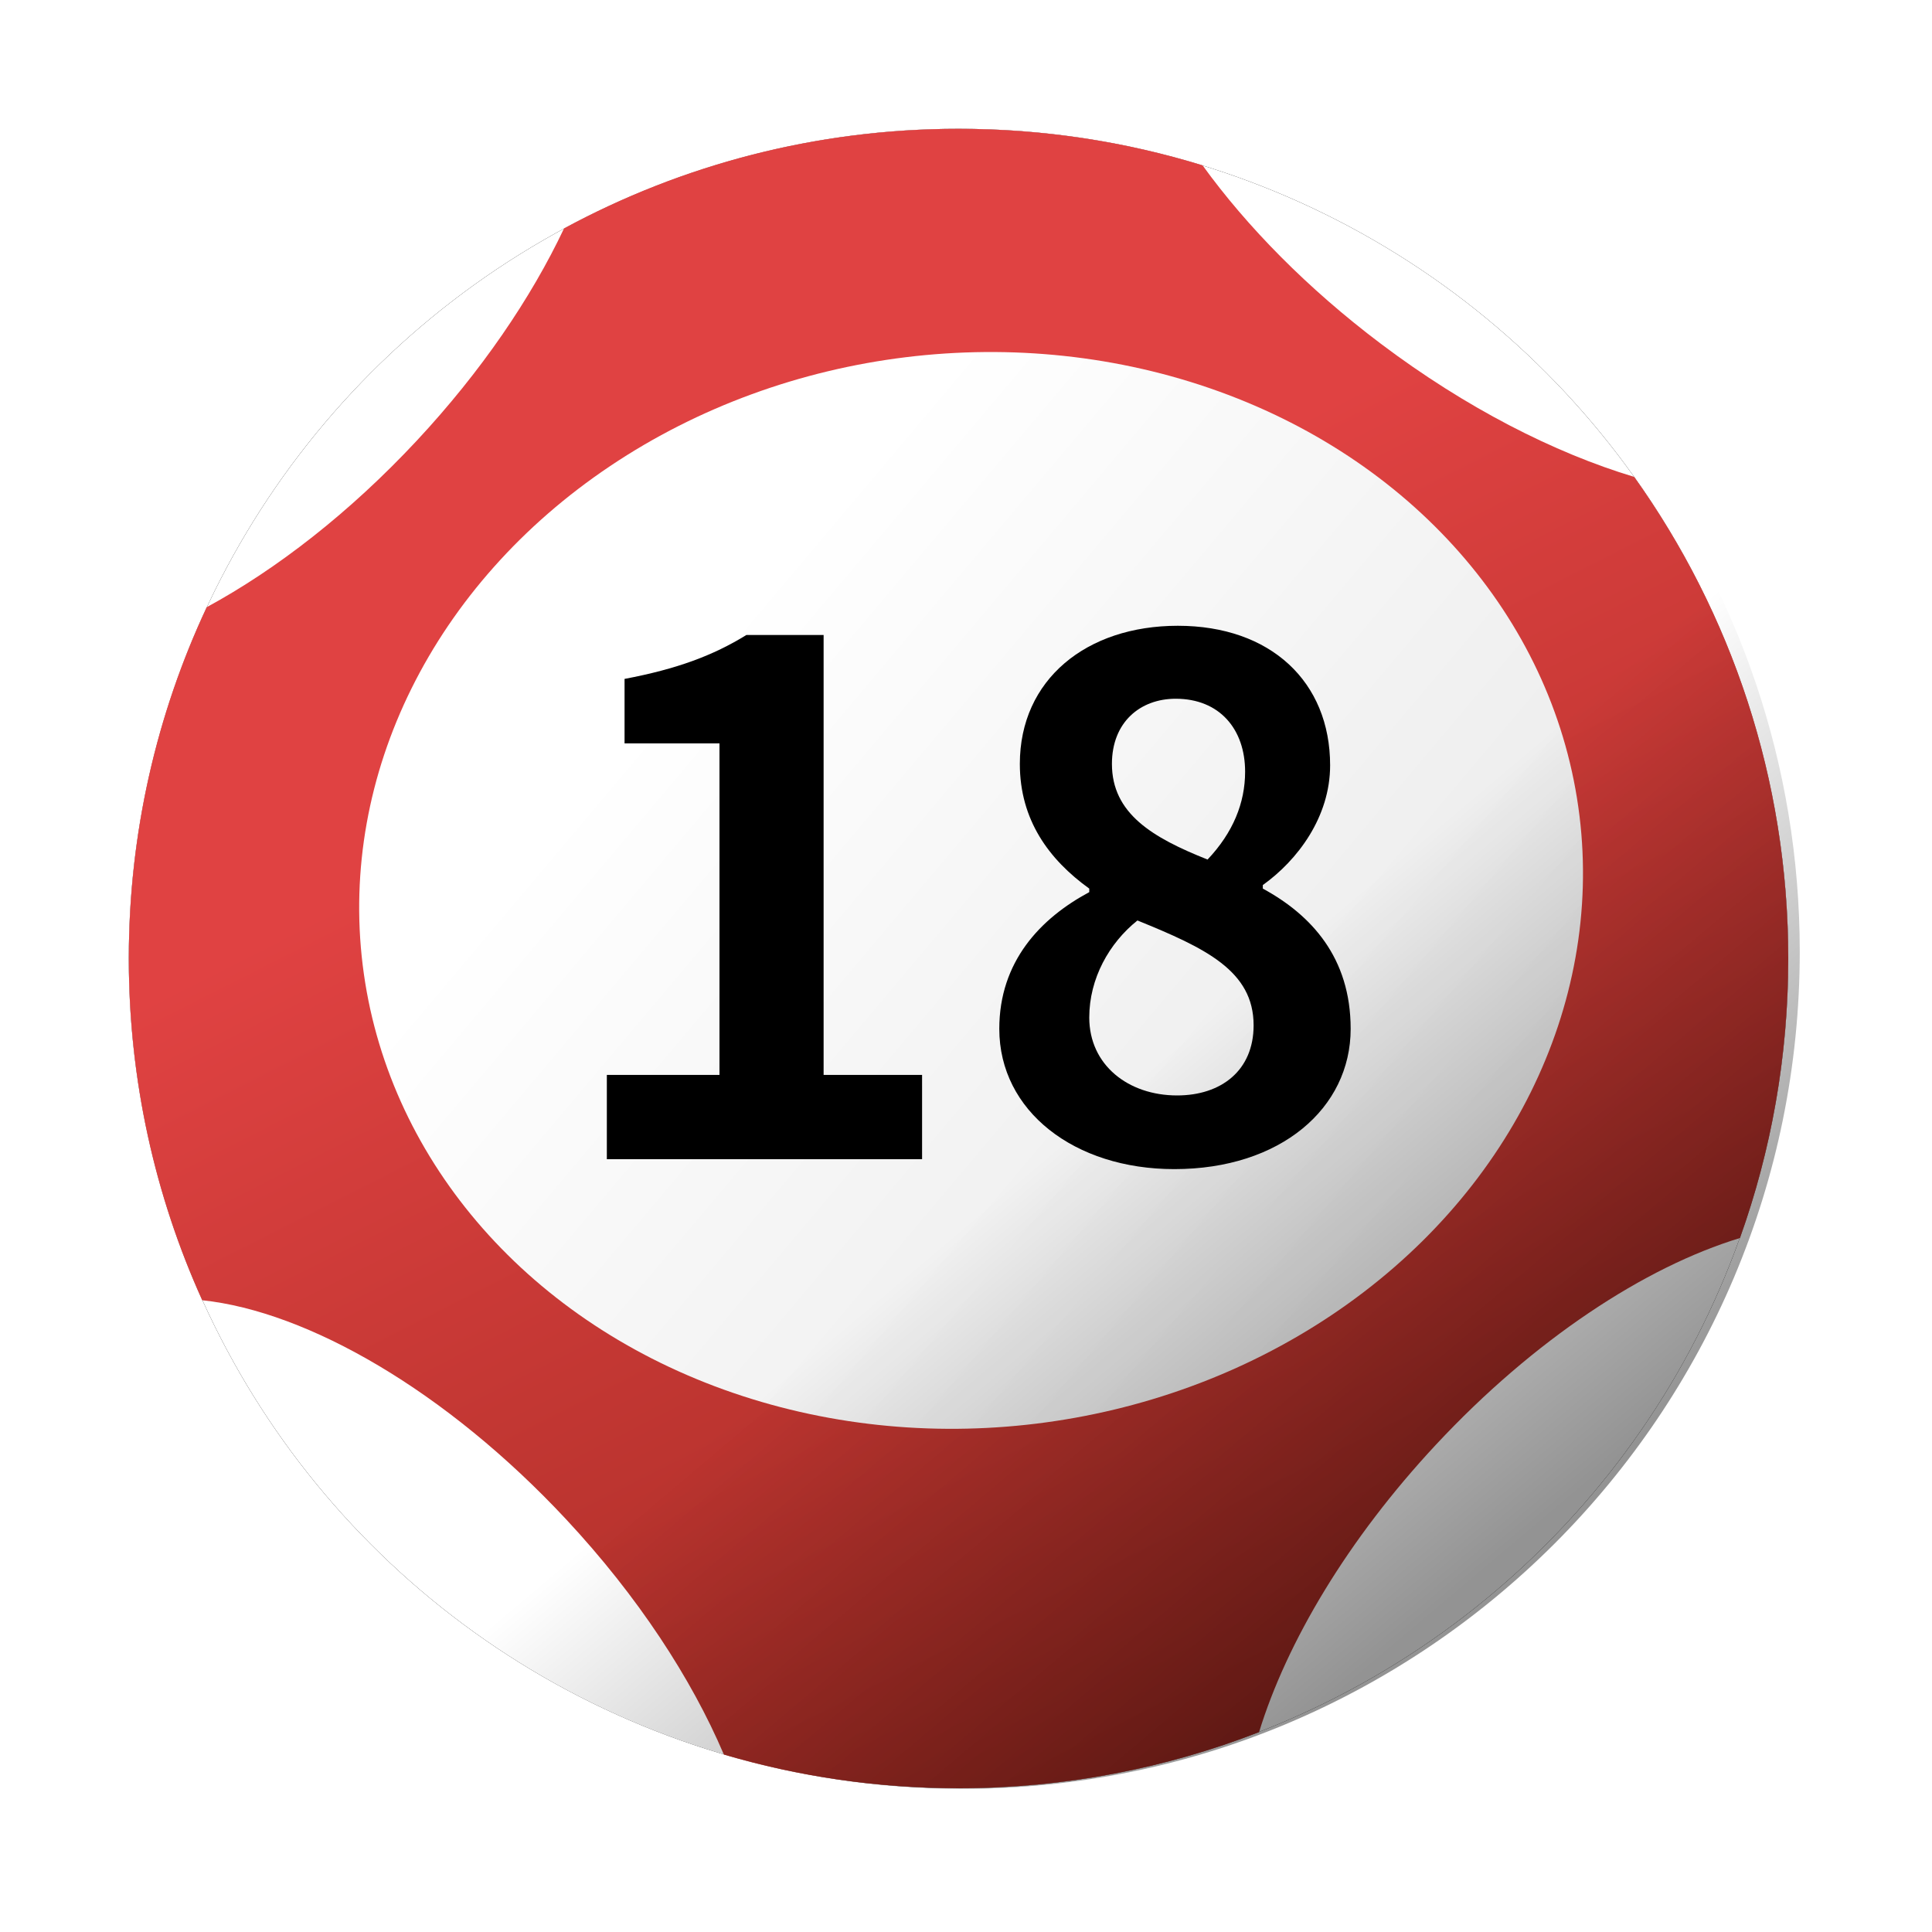 <?xml version="1.0" encoding="UTF-8"?>
<svg width="60px" height="60px" viewBox="0 0 60 60" version="1.1" xmlns="http://www.w3.org/2000/svg" xmlns:xlink="http://www.w3.org/1999/xlink">
    <title>marksix-big18</title>
    <defs>
        <circle id="path-1" cx="25.768" cy="25.768" r="25.768"></circle>
        <filter x="-11.6%" y="-11.6%" width="123.3%" height="123.3%" filterUnits="objectBoundingBox" id="filter-2">
            <feOffset dx="0" dy="0" in="SourceAlpha" result="shadowOffsetOuter1"></feOffset>
            <feGaussianBlur stdDeviation="2" in="shadowOffsetOuter1" result="shadowBlurOuter1"></feGaussianBlur>
            <feColorMatrix values="0 0 0 0 0   0 0 0 0 0   0 0 0 0 0  0 0 0 0.5 0" type="matrix" in="shadowBlurOuter1"></feColorMatrix>
        </filter>
        <linearGradient x1="36.53%" y1="65.87%" x2="73.913%" y2="-7.927%" id="linearGradient-3">
            <stop stop-color="#E04242" offset="0%"></stop>
            <stop stop-color="#96261C" offset="100%"></stop>
        </linearGradient>
        <linearGradient x1="15.14%" y1="59.301%" x2="72.637%" y2="5.054%" id="linearGradient-4">
            <stop stop-color="#FFFFFF" offset="0%"></stop>
            <stop stop-color="#EAEAEA" offset="100%"></stop>
        </linearGradient>
        <linearGradient x1="55.829%" y1="50%" x2="85.174%" y2="79.285%" id="linearGradient-5">
            <stop stop-color="#000000" stop-opacity="0" offset="0%"></stop>
            <stop stop-color="#000000" stop-opacity="0.422" offset="100%"></stop>
        </linearGradient>
    </defs>
    <g id="4.0-Mark-Six-Ball" stroke="none" stroke-width="1" fill="none" fill-rule="evenodd">
        <g id="MarkSix-60x60_new-Copy" transform="translate(-578, -136)">
            <g id="Group-Copy-5" transform="translate(582, 140)">
                <g id="Group-10-Copy-2" transform="translate(25.768, 25.768) scale(1, -1) translate(-25.768, -25.768)">
                    <g id="Oval">
                        <use fill="black" fill-opacity="1" filter="url(#filter-2)" xlink:href="#path-1"></use>
                        <use fill="#FFFFFF" fill-rule="evenodd" xlink:href="#path-1"></use>
                    </g>
                    <path d="M25.768,0 C29.06,0 32.207,0.617 35.101,1.742 C35.96,4.54 37.858,7.735 40.594,10.669 C43.642,13.938 47.087,16.192 50.037,17.088 C51.007,19.8 51.536,22.722 51.536,25.768 C51.536,31.345 49.764,36.507 46.753,40.725 C44.265,41.473 41.518,42.875 38.888,44.857 C36.608,46.575 34.723,48.498 33.346,50.402 C30.95,51.14 28.405,51.536 25.768,51.536 C21.333,51.536 17.161,50.416 13.517,48.443 C12.493,46.277 10.941,43.994 8.943,41.851 C6.859,39.616 4.589,37.856 2.419,36.679 C0.867,33.367 0,29.669 0,25.768 C0,21.985 0.815,18.392 2.279,15.156 C5.56,14.811 9.868,12.334 13.586,8.347 C15.804,5.968 17.472,3.416 18.481,1.045 C20.791,0.365 23.237,0 25.768,0 Z" id="Combined-Shape" fill="url(#linearGradient-3)"></path>
                    <ellipse id="Oval" fill="url(#linearGradient-4)" transform="translate(26.158, 27.883) rotate(7) translate(-26.158, -27.883)" cx="26.158" cy="27.883" rx="19.036" ry="16.683"></ellipse>
                </g>
                <path d="M46.73,10 C49.973,14.338 51.893,19.722 51.893,25.554 C51.893,39.914 40.253,51.554 25.893,51.554 C15.181,51.554 5.982,45.076 2,35.823 Z" id="Combined-Shape" fill="url(#linearGradient-5)"></path>
                <g id="18" transform="translate(14.846, 15.434)" fill="#000000" fill-rule="nonzero">
                    <path d="M-9.09494702e-13,16.566 L9.79,16.566 L9.79,13.948 L6.732,13.948 L6.732,0.286 L4.334,0.286 C3.3,0.924 2.178,1.342 0.55,1.65 L0.55,3.652 L3.498,3.652 L3.498,13.948 L-9.09494702e-13,13.948 L-9.09494702e-13,16.566 Z" id="Path"></path>
                    <path d="M17.622,16.874 C20.922,16.874 23.1,14.982 23.1,12.518 C23.1,10.296 21.868,8.976 20.372,8.162 L20.372,8.052 C21.45,7.282 22.462,5.94 22.462,4.334 C22.462,1.738 20.614,0 17.732,0 C14.894,0 12.826,1.672 12.826,4.29 C12.826,6.028 13.728,7.26 14.982,8.162 L14.982,8.272 C13.464,9.086 12.188,10.428 12.188,12.518 C12.188,15.07 14.52,16.874 17.622,16.874 Z M18.656,7.26 C16.94,6.578 15.686,5.83 15.686,4.29 C15.686,2.992 16.566,2.266 17.666,2.266 C19.03,2.266 19.822,3.212 19.822,4.532 C19.822,5.5 19.448,6.424 18.656,7.26 Z M17.71,14.586 C16.192,14.586 14.982,13.64 14.982,12.166 C14.982,10.956 15.598,9.856 16.478,9.152 C18.59,10.01 20.086,10.714 20.086,12.408 C20.086,13.816 19.074,14.586 17.71,14.586 Z" id="Shape"></path>
                </g>
            </g>
        </g>
    </g>
</svg>